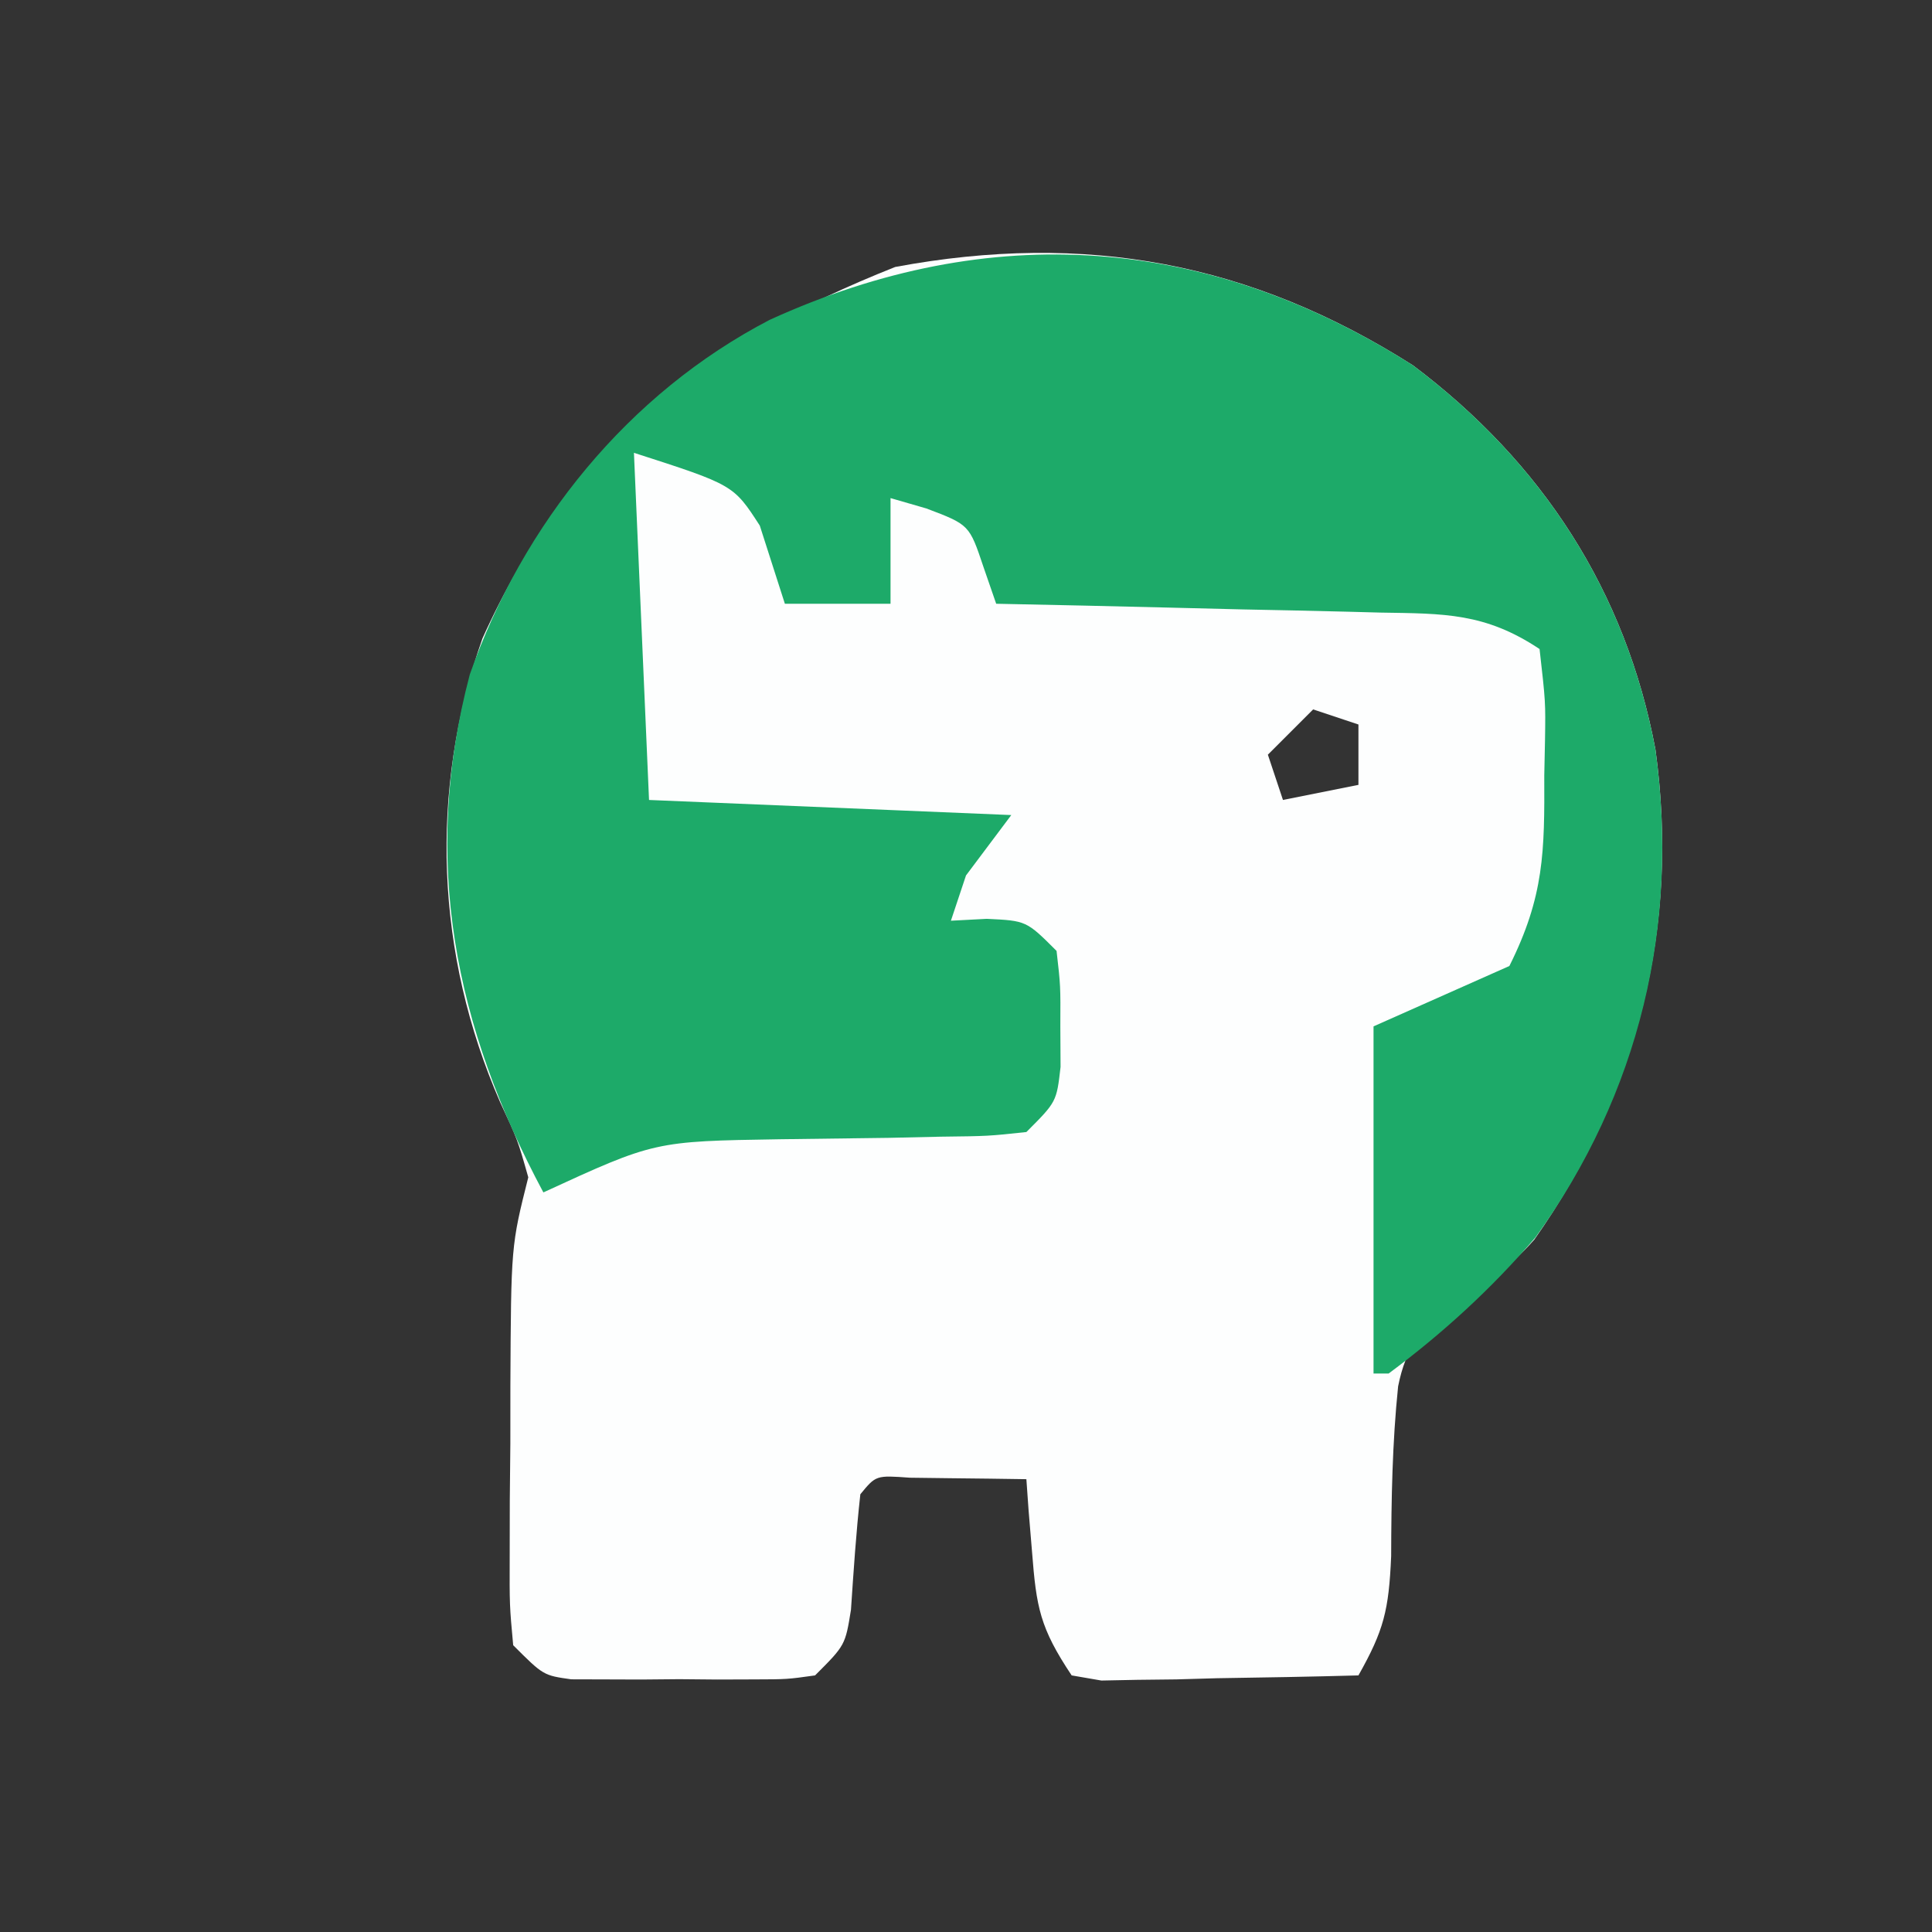<?xml version="1.0" encoding="UTF-8"?>
<svg version="1.1" xmlns="http://www.w3.org/2000/svg" width="128" height="128">
<rect width="100%" height="100%" fill="#333333" stroke="none"/>
<path d="M0 0 C8.571 6.442 14.097 14.951 16.07 25.461 C17.684 37.232 14.891 48.159 8.047 57.918 C6.355 59.837 4.723 60.93 2.578 62.297 C0.502 63.89 -0.461 65.059 -0.98 67.646 C-1.368 71.4 -1.43 75.127 -1.441 78.898 C-1.596 82.497 -1.927 83.81 -3.609 86.797 C-6.734 86.884 -9.859 86.937 -12.984 86.984 C-13.874 87.01 -14.763 87.035 -15.68 87.061 C-16.956 87.075 -16.956 87.075 -18.258 87.09 C-19.043 87.106 -19.829 87.121 -20.638 87.137 C-21.289 87.025 -21.939 86.913 -22.609 86.797 C-24.718 83.634 -24.948 82.29 -25.234 78.609 C-25.309 77.708 -25.384 76.807 -25.461 75.879 C-25.51 75.192 -25.559 74.505 -25.609 73.797 C-27.255 73.77 -28.901 73.751 -30.547 73.734 C-31.463 73.723 -32.38 73.711 -33.324 73.699 C-35.575 73.537 -35.575 73.537 -36.609 74.797 C-36.892 77.344 -37.058 79.892 -37.23 82.449 C-37.609 84.797 -37.609 84.797 -39.609 86.797 C-41.457 87.056 -41.457 87.056 -43.672 87.062 C-44.867 87.066 -44.867 87.066 -46.086 87.07 C-46.919 87.063 -47.751 87.055 -48.609 87.047 C-49.858 87.058 -49.858 87.058 -51.133 87.07 C-51.929 87.068 -52.726 87.065 -53.547 87.062 C-54.278 87.06 -55.009 87.058 -55.762 87.056 C-57.609 86.797 -57.609 86.797 -59.609 84.797 C-59.852 82.155 -59.852 82.155 -59.84 78.836 C-59.838 77.642 -59.836 76.449 -59.834 75.219 C-59.822 73.966 -59.809 72.713 -59.797 71.422 C-59.796 70.177 -59.796 68.931 -59.795 67.648 C-59.75 58.335 -59.75 58.335 -58.609 53.797 C-59.316 51.301 -59.316 51.301 -60.484 48.797 C-64.731 39.057 -65.201 28.229 -61.648 18.102 C-55.915 5.385 -46.978 -1.491 -34.297 -6.516 C-21.73 -8.859 -10.742 -6.824 0 0 Z M-6.609 22.797 C-7.599 23.787 -8.589 24.777 -9.609 25.797 C-9.279 26.787 -8.949 27.777 -8.609 28.797 C-6.959 28.467 -5.309 28.137 -3.609 27.797 C-3.609 26.477 -3.609 25.157 -3.609 23.797 C-4.599 23.467 -5.589 23.137 -6.609 22.797 Z " fill="#FDFEFE" transform="translate(93.609,24.203)"/>
<path d="M0 0 C8.571 6.442 14.097 14.951 16.07 25.461 C17.663 37.076 15.032 48.212 8.113 57.785 C5.213 61.172 1.971 64.139 -1.609 66.797 C-1.939 66.797 -2.269 66.797 -2.609 66.797 C-2.609 59.207 -2.609 51.617 -2.609 43.797 C0.361 42.477 3.331 41.157 6.391 39.797 C8.704 35.17 8.724 32.209 8.703 27.172 C8.719 26.396 8.735 25.62 8.752 24.82 C8.79 22.312 8.79 22.312 8.391 18.797 C4.784 16.393 2.054 16.451 -2.121 16.383 C-2.849 16.363 -3.578 16.344 -4.328 16.324 C-6.651 16.264 -8.974 16.218 -11.297 16.172 C-12.873 16.134 -14.449 16.095 -16.025 16.055 C-19.887 15.959 -23.748 15.875 -27.609 15.797 C-27.885 14.999 -28.161 14.201 -28.445 13.379 C-29.388 10.562 -29.388 10.562 -32.234 9.484 C-33.018 9.258 -33.802 9.031 -34.609 8.797 C-34.609 11.107 -34.609 13.417 -34.609 15.797 C-36.919 15.797 -39.229 15.797 -41.609 15.797 C-42.163 14.072 -42.716 12.346 -43.27 10.621 C-45.014 7.922 -45.014 7.922 -51.609 5.797 C-51.279 13.387 -50.949 20.977 -50.609 28.797 C-42.689 29.127 -34.769 29.457 -26.609 29.797 C-27.599 31.117 -28.589 32.437 -29.609 33.797 C-29.939 34.787 -30.269 35.777 -30.609 36.797 C-29.434 36.735 -29.434 36.735 -28.234 36.672 C-25.609 36.797 -25.609 36.797 -23.609 38.797 C-23.344 41.109 -23.344 41.109 -23.359 43.797 C-23.352 45.127 -23.352 45.127 -23.344 46.484 C-23.609 48.797 -23.609 48.797 -25.609 50.797 C-28.128 51.068 -28.128 51.068 -31.281 51.105 C-32.421 51.131 -33.56 51.156 -34.734 51.182 C-37.135 51.217 -39.536 51.248 -41.938 51.275 C-50.243 51.407 -50.243 51.407 -57.609 54.797 C-63.475 43.834 -65.737 32.803 -62.484 20.484 C-58.985 10.511 -51.993 1.861 -42.609 -3.016 C-27.964 -9.691 -13.556 -8.611 0 0 Z " fill="#1DAA69" transform="translate(93.609,24.203)"/>
</svg>
